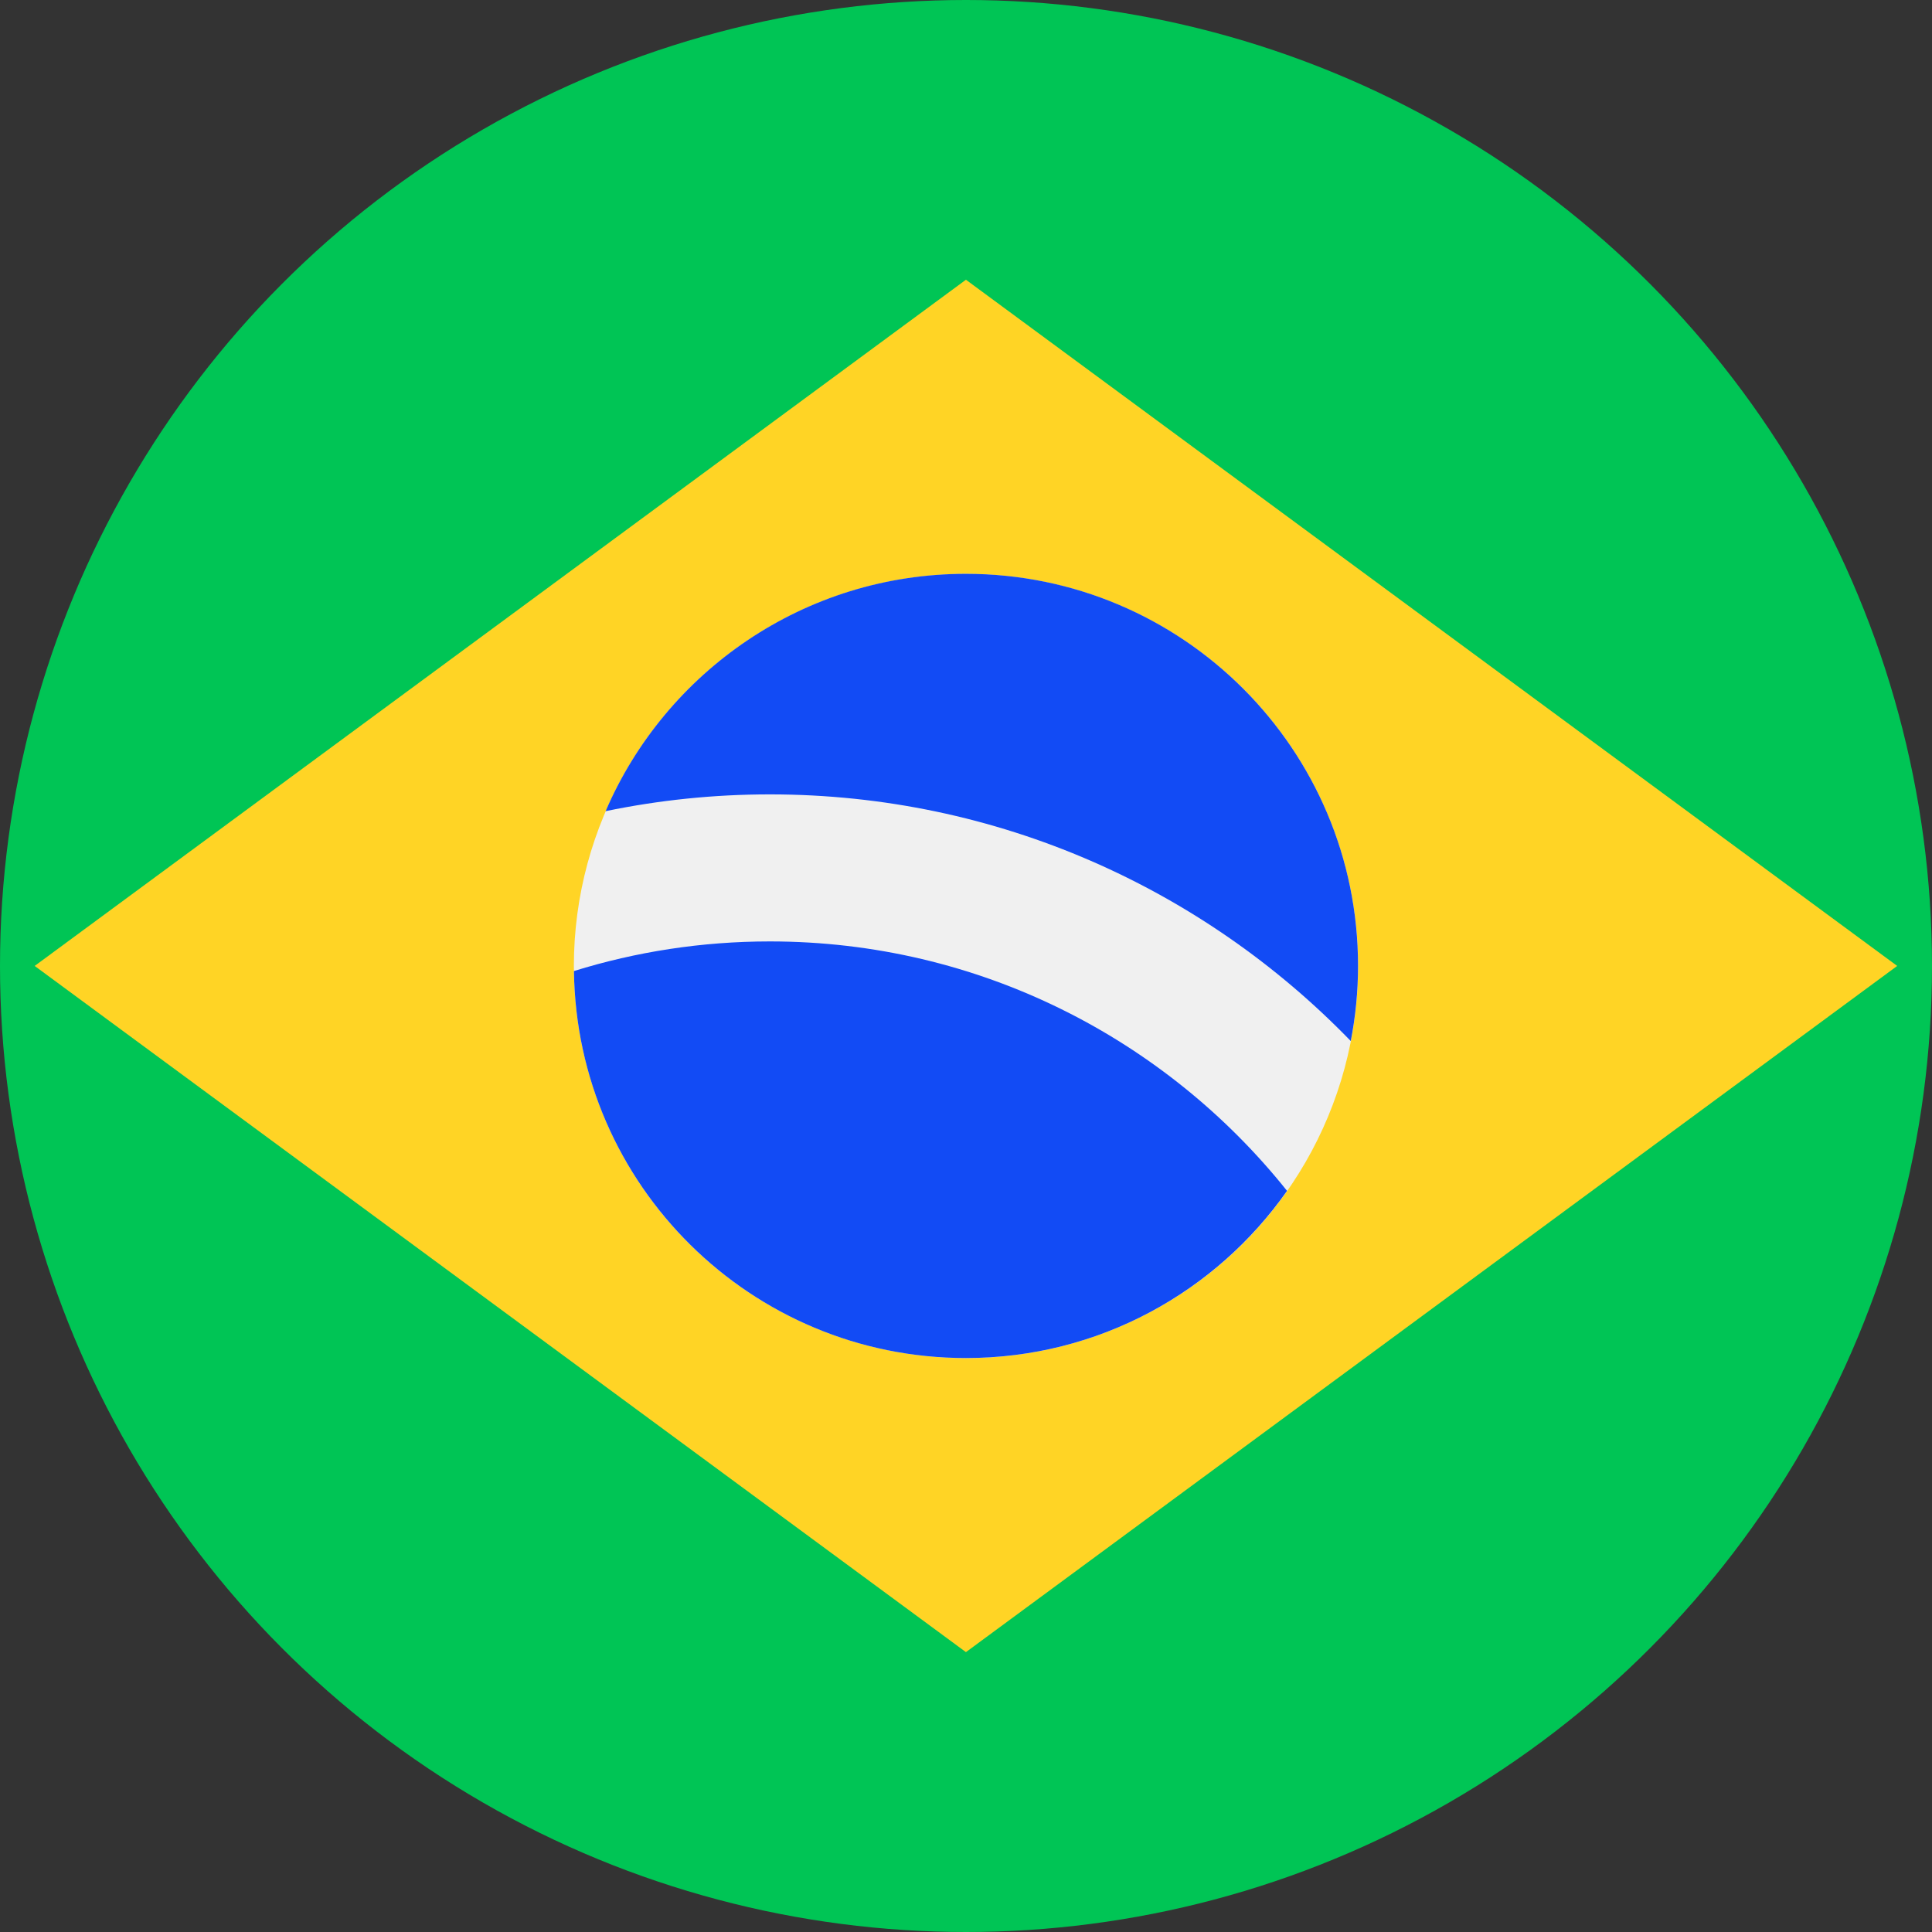 <?xml version="1.0" encoding="UTF-8" standalone="no"?>
<!-- Generator: Adobe Illustrator 19.0.0, SVG Export Plug-In . SVG Version: 6.00 Build 0)  -->

<svg
   xmlns:dc="http://purl.org/dc/elements/1.1/"
   xmlns:cc="http://creativecommons.org/ns#"
   xmlns:rdf="http://www.w3.org/1999/02/22-rdf-syntax-ns#"
   xmlns:svg="http://www.w3.org/2000/svg"
   xmlns="http://www.w3.org/2000/svg"
   xmlns:sodipodi="http://sodipodi.sourceforge.net/DTD/sodipodi-0.dtd"
   xmlns:inkscape="http://www.inkscape.org/namespaces/inkscape"
   version="1.1"
   id="Layer_1"
   x="0px"
   y="0px"
   viewBox="0 0 512 512"
   style="enable-background:new 0 0 512 512;"
   xml:space="preserve"
   sodipodi:docname="flag-circle-brazil.svg"
   inkscape:version="0.92.3 (2405546, 2018-03-11)"><rect x="0" y="0" width="512" height="512" fill="#333333" stroke="none"/><defs
   id="defs47" /><sodipodi:namedview
   pagecolor="#ffffff"
   bordercolor="#666666"
   borderopacity="1"
   objecttolerance="10"
   gridtolerance="10"
   guidetolerance="10"
   inkscape:pageopacity="0"
   inkscape:pageshadow="2"
   inkscape:window-width="1366"
   inkscape:window-height="701"
   id="namedview45"
   showgrid="false"
   inkscape:zoom="0.4609375"
   inkscape:cx="256"
   inkscape:cy="256"
   inkscape:window-x="1366"
   inkscape:window-y="0"
   inkscape:window-maximized="1"
   inkscape:current-layer="Layer_1" />
<circle
   style="fill:#00c555;fill-opacity:1"
   cx="256"
   cy="256"
   r="256"
   id="circle2" />
<polygon
   style="fill:#ffd425;fill-opacity:1"
   points="467.478,256 256,411.826 44.522,256 256,100.174 "
   id="polygon4"
   transform="matrix(1.167,0,0,1.167,-42.77,-42.77)" />
<circle
   style="fill:#f0f0f0;stroke-width:1.167"
   cx="256"
   cy="256"
   r="103.919"
   id="circle6" />
<g
   id="g12"
   transform="matrix(1.167,0,0,1.167,-42.77,-42.77)">
	<path
   style="fill:#124bf5;fill-opacity:1"
   d="m 211.478,250.435 c -15.484,0 -30.427,2.355 -44.493,6.725 0.623,48.64 40.227,87.884 89.015,87.884 30.168,0 56.812,-15.017 72.919,-37.968 -27.557,-34.497 -69.958,-56.641 -117.441,-56.641 z"
   id="path8"
   inkscape:connector-curvature="0" />
	<path
   style="fill:#124bf5;fill-opacity:1"
   d="m 343.393,273.06 c 1.072,-5.524 1.651,-11.223 1.651,-17.06 0,-49.178 -39.866,-89.043 -89.043,-89.043 -36.694,0 -68.194,22.201 -81.826,53.899 12.05,-2.497 24.526,-3.812 37.305,-3.812 51.717,-0.001 98.503,21.497 131.913,56.016 z"
   id="path10"
   inkscape:connector-curvature="0" />
</g>
<g
   id="g14">
</g>
<g
   id="g16">
</g>
<g
   id="g18">
</g>
<g
   id="g20">
</g>
<g
   id="g22">
</g>
<g
   id="g24">
</g>
<g
   id="g26">
</g>
<g
   id="g28">
</g>
<g
   id="g30">
</g>
<g
   id="g32">
</g>
<g
   id="g34">
</g>
<g
   id="g36">
</g>
<g
   id="g38">
</g>
<g
   id="g40">
</g>
<g
   id="g42">
</g>
</svg>